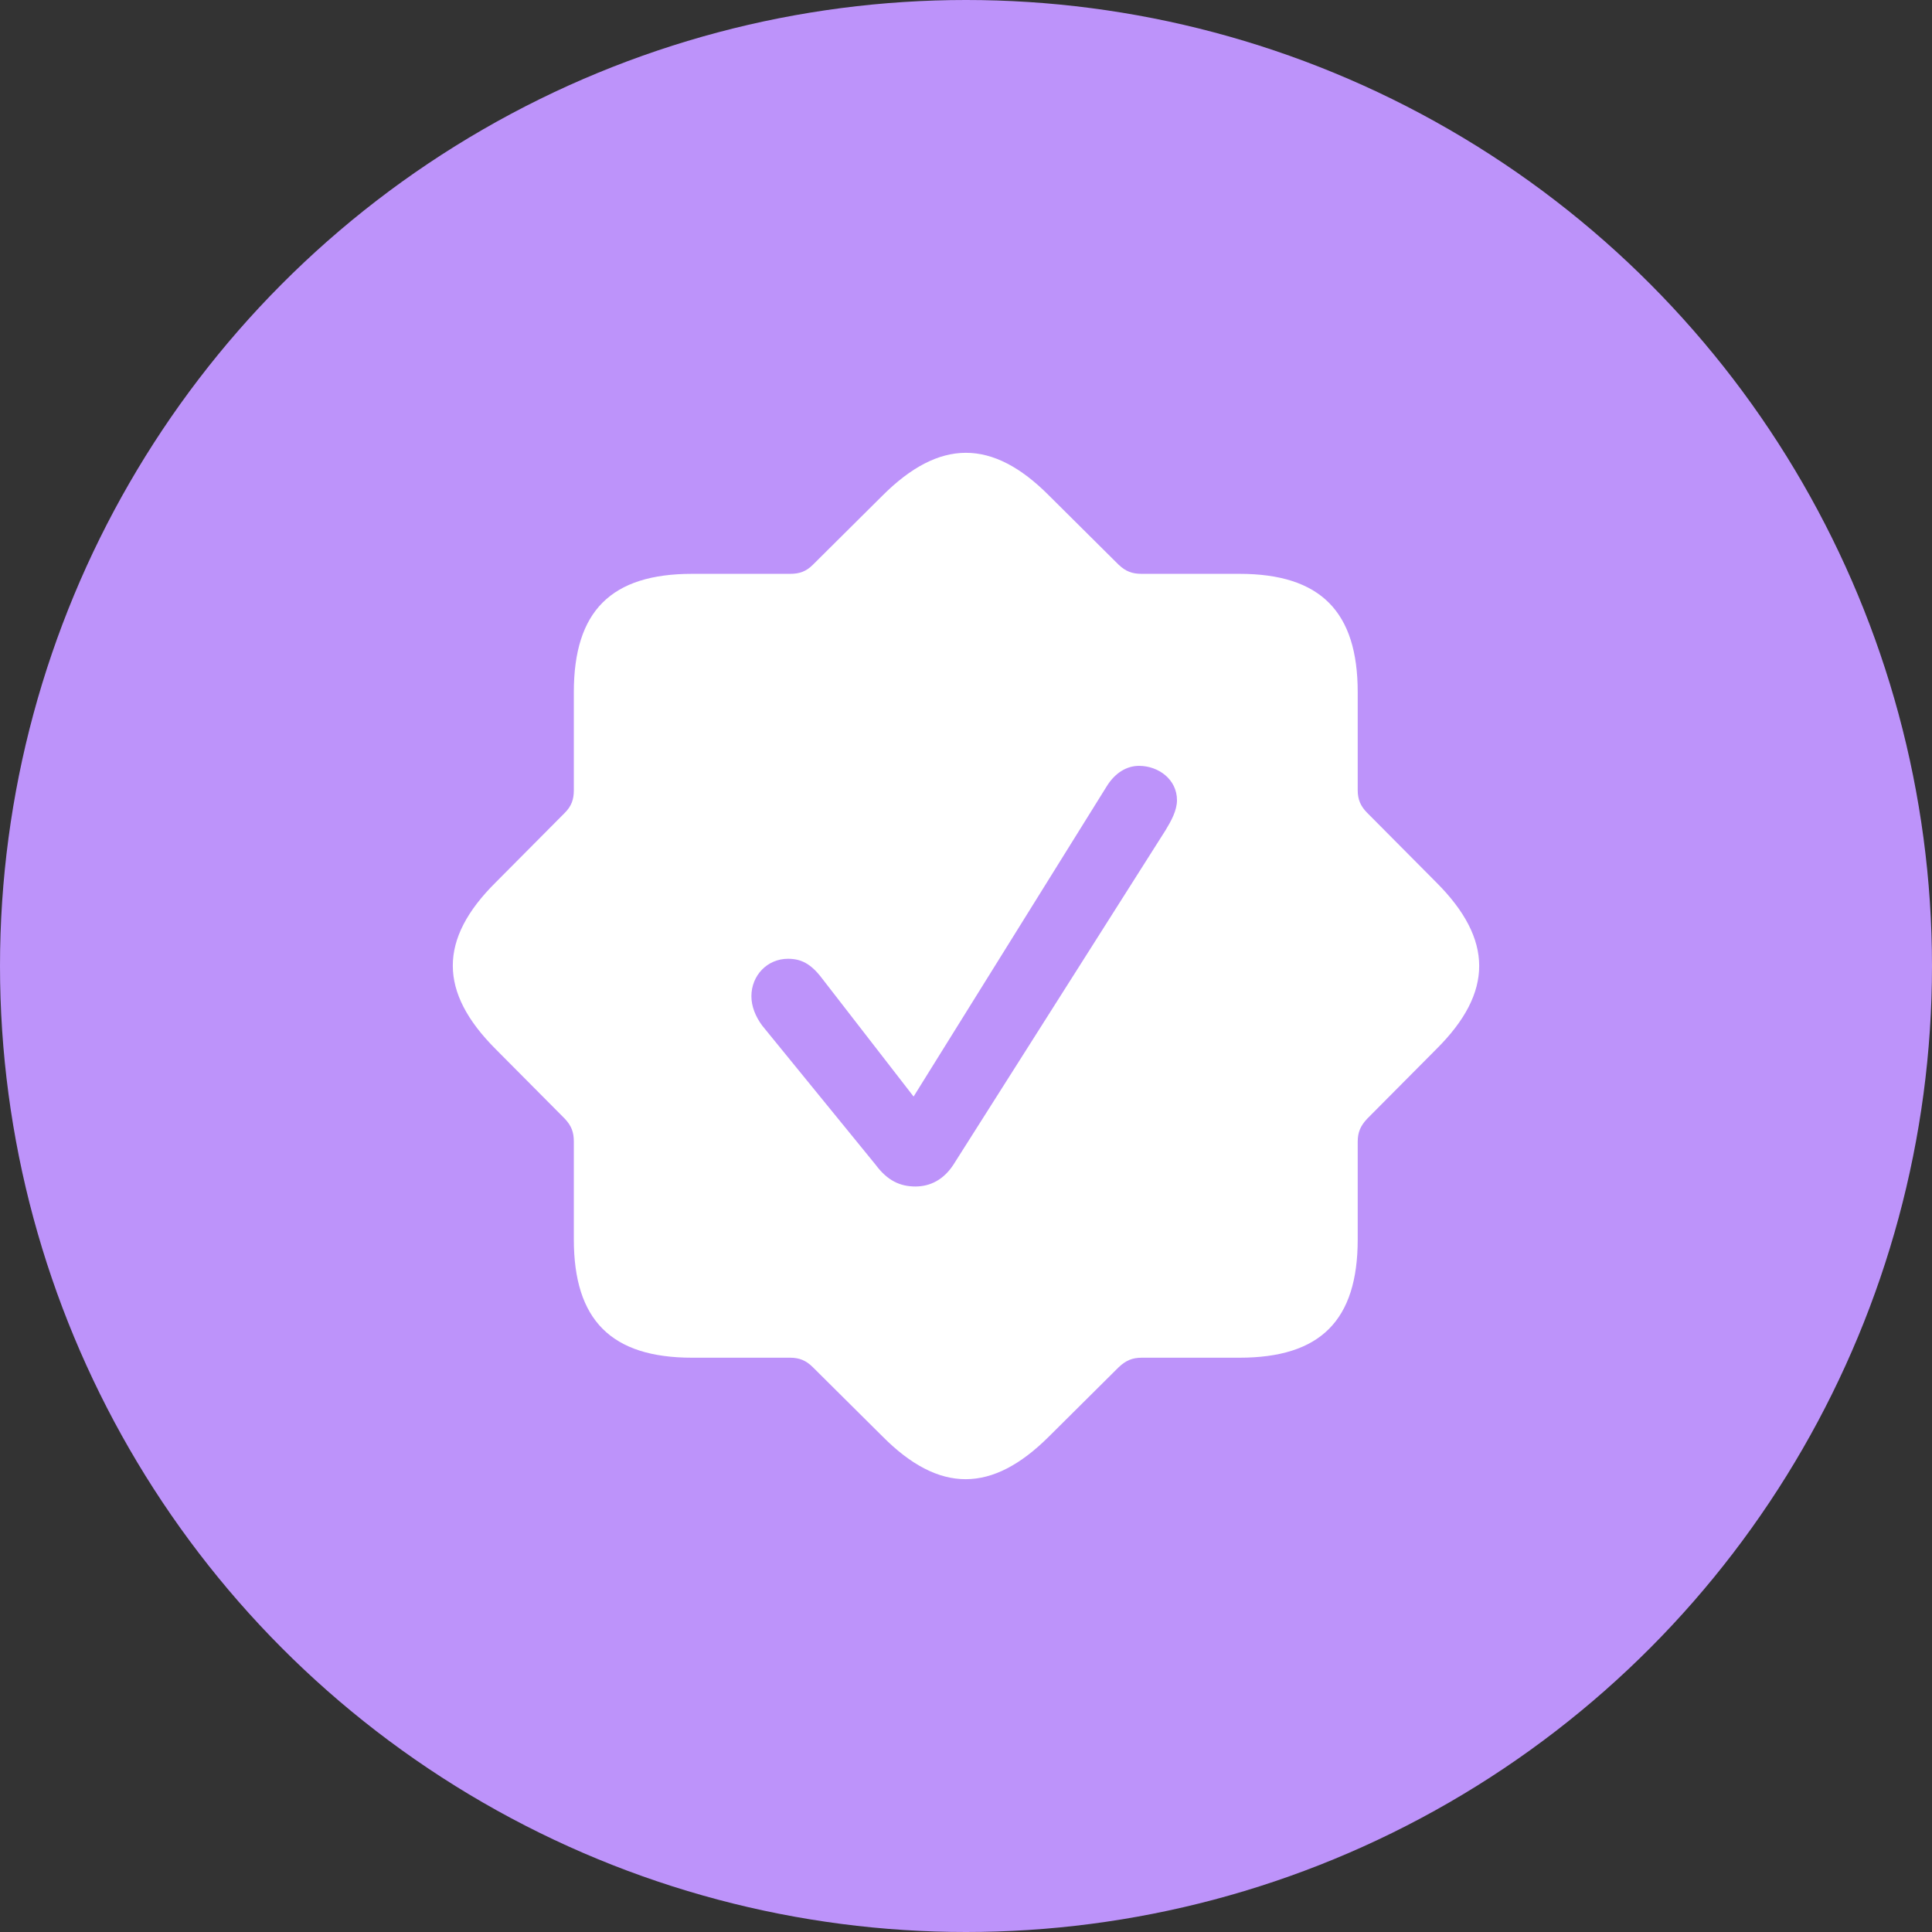 <?xml version="1.0" encoding="UTF-8"?>
<svg width="64px" height="64px" viewBox="0 0 64 64" version="1.1" xmlns="http://www.w3.org/2000/svg" xmlns:xlink="http://www.w3.org/1999/xlink">
    <rect x="0" y="0" width="64" height="64" fill="#333333" stroke="none"/>
    <title>subtopic-icon/codesigning/certificates</title>
    <g id="subtopic-icon/codesigning/certificates" stroke="none" stroke-width="1" fill="none" fill-rule="evenodd">
        <circle id="Oval" fill="#BD93FA" cx="32" cy="32" r="32"></circle>
        <g id="􀇻" transform="translate(15, 15)" fill="#FFFFFF" fill-rule="nonzero">
            <path d="M7.93,29.976 L11.178,29.976 C11.477,29.976 11.702,30.066 11.926,30.29 L14.231,32.58 C16.117,34.481 17.868,34.466 19.754,32.58 L22.059,30.29 C22.298,30.066 22.508,29.976 22.822,29.976 L26.055,29.976 C28.734,29.976 29.976,28.749 29.976,26.055 L29.976,22.822 C29.976,22.508 30.066,22.298 30.29,22.059 L32.58,19.754 C34.481,17.868 34.466,16.117 32.58,14.231 L30.29,11.926 C30.066,11.702 29.976,11.477 29.976,11.178 L29.976,7.93 C29.976,5.266 28.749,4.009 26.055,4.009 L22.822,4.009 C22.508,4.009 22.298,3.934 22.059,3.71 L19.754,1.42 C17.868,-0.481 16.117,-0.466 14.231,1.42 L11.926,3.71 C11.702,3.934 11.477,4.009 11.178,4.009 L7.93,4.009 C5.251,4.009 4.009,5.236 4.009,7.93 L4.009,11.178 C4.009,11.477 3.934,11.702 3.71,11.926 L1.42,14.231 C-0.481,16.117 -0.466,17.868 1.42,19.754 L3.71,22.059 C3.934,22.298 4.009,22.508 4.009,22.822 L4.009,26.055 C4.009,28.734 5.251,29.976 7.93,29.976 Z M15.324,24.304 C14.815,24.304 14.396,24.109 14.007,23.585 L10.25,18.976 C10.026,18.676 9.891,18.332 9.891,18.003 C9.891,17.314 10.415,16.761 11.103,16.761 C11.522,16.761 11.852,16.91 12.226,17.404 L15.264,21.325 L21.655,11.058 C21.939,10.594 22.328,10.37 22.732,10.37 C23.376,10.37 23.989,10.819 23.989,11.507 C23.989,11.852 23.795,12.196 23.615,12.495 L16.581,23.585 C16.267,24.064 15.833,24.304 15.324,24.304 Z" id="Shape"></path>
        </g>
    </g>
</svg>
